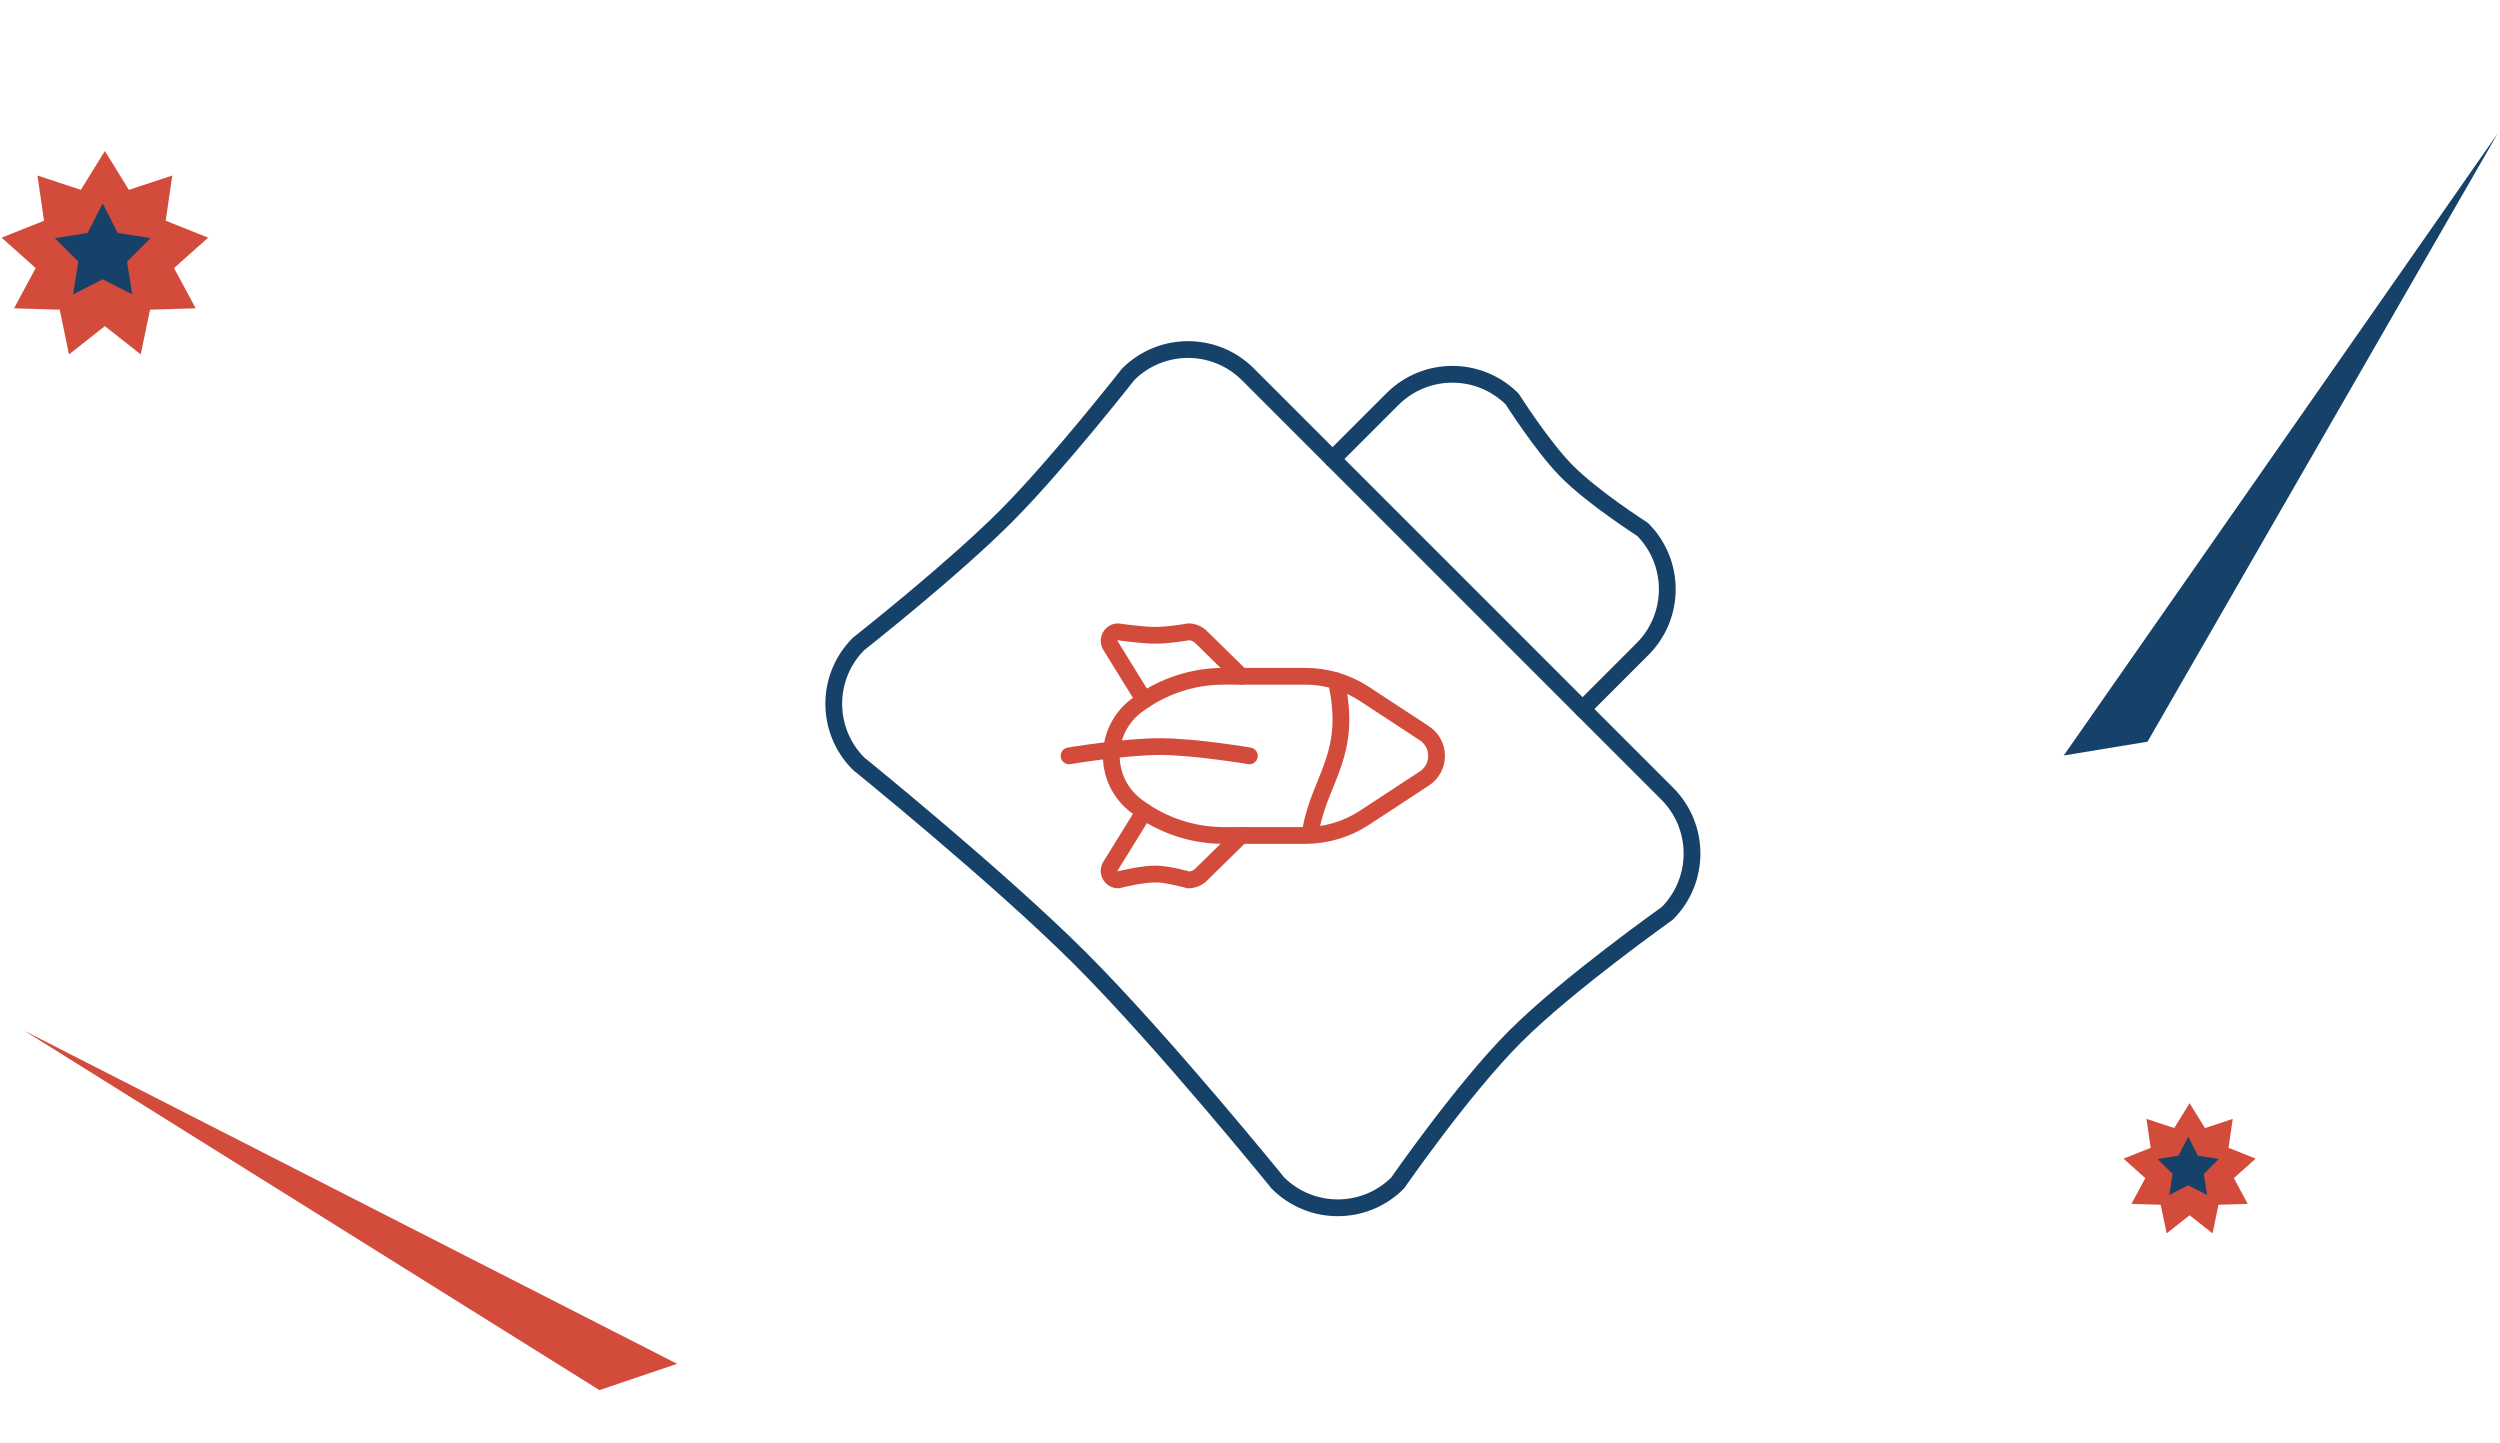 <svg width="298" height="172" viewBox="0 0 298 172" fill="none" xmlns="http://www.w3.org/2000/svg">
<g clip-path="url(#clip0_4244_50234)">
<path d="M152.322 141.011L151.545 141.64C151.567 141.667 151.59 141.693 151.615 141.718L152.322 141.011ZM102.344 91.033L101.637 91.74C101.661 91.764 101.687 91.788 101.715 91.81L102.344 91.033ZM102.344 76.753L101.725 75.967C101.694 75.992 101.665 76.018 101.637 76.046L102.344 76.753ZM134.473 44.624L133.765 43.917C133.737 43.946 133.71 43.976 133.686 44.007L134.473 44.624ZM198.73 108.882L199.308 109.698C199.354 109.665 199.398 109.629 199.438 109.589L198.73 108.882ZM166.601 141.011L167.309 141.718C167.351 141.675 167.39 141.629 167.424 141.58L166.601 141.011ZM128.657 114.145L129.363 113.437L128.657 114.145ZM120.089 61.356L120.8 62.06L120.089 61.356ZM103.051 90.326C99.496 86.771 99.496 81.014 103.051 77.46L101.637 76.046C97.301 80.381 97.301 87.404 101.637 91.74L103.051 90.326ZM135.18 45.331C138.734 41.777 144.491 41.777 148.045 45.331L149.459 43.917C145.124 39.582 138.101 39.582 133.765 43.917L135.18 45.331ZM148.045 45.331L198.023 95.31L199.438 93.895L149.459 43.917L148.045 45.331ZM198.023 95.31C201.577 98.864 201.577 104.621 198.023 108.175L199.438 109.589C203.773 105.254 203.773 98.231 199.438 93.895L198.023 95.31ZM165.894 140.304C162.34 143.858 156.583 143.858 153.029 140.304L151.615 141.718C155.95 146.053 162.973 146.053 167.309 141.718L165.894 140.304ZM152.322 141.011C153.099 140.382 153.099 140.381 153.099 140.381C153.099 140.381 153.099 140.381 153.098 140.381C153.098 140.38 153.097 140.379 153.096 140.378C153.095 140.376 153.092 140.373 153.089 140.369C153.082 140.36 153.072 140.348 153.059 140.332C153.032 140.299 152.992 140.25 152.941 140.187C152.837 140.059 152.684 139.871 152.485 139.628C152.089 139.143 151.511 138.439 150.787 137.564C149.34 135.814 147.306 133.377 144.963 130.631C140.281 125.145 134.343 118.403 129.363 113.437L127.951 114.853C132.871 119.759 138.766 126.45 143.442 131.929C145.777 134.666 147.803 137.094 149.246 138.839C149.967 139.711 150.542 140.412 150.937 140.894C151.134 141.136 151.287 141.323 151.389 141.449C151.441 141.512 151.48 141.56 151.506 141.592C151.519 141.608 151.529 141.62 151.535 141.628C151.538 141.632 151.541 141.635 151.543 141.637C151.543 141.638 151.544 141.639 151.544 141.64C151.545 141.64 151.545 141.64 151.545 141.64C151.545 141.64 151.545 141.64 152.322 141.011ZM129.363 113.437C124.492 108.579 117.888 102.78 112.517 98.206C109.828 95.916 107.443 93.929 105.73 92.515C104.873 91.807 104.184 91.243 103.71 90.855C103.472 90.661 103.288 90.511 103.163 90.41C103.101 90.359 103.053 90.321 103.021 90.295C103.005 90.282 102.993 90.272 102.985 90.265C102.981 90.262 102.978 90.26 102.976 90.258C102.975 90.257 102.974 90.256 102.973 90.256C102.973 90.256 102.973 90.255 102.973 90.255C102.973 90.255 102.973 90.255 102.344 91.033C101.715 91.81 101.715 91.81 101.715 91.81C101.715 91.81 101.715 91.81 101.715 91.811C101.716 91.811 101.716 91.811 101.717 91.812C101.719 91.814 101.722 91.816 101.726 91.819C101.734 91.826 101.746 91.835 101.762 91.848C101.793 91.874 101.84 91.912 101.902 91.962C102.026 92.062 102.208 92.211 102.445 92.404C102.917 92.79 103.603 93.352 104.456 94.057C106.164 95.467 108.541 97.447 111.22 99.728C116.584 104.296 123.138 110.053 127.951 114.853L129.363 113.437ZM198.73 108.882C198.152 108.066 198.152 108.066 198.152 108.066C198.152 108.066 198.152 108.066 198.152 108.066C198.151 108.067 198.151 108.067 198.15 108.068C198.148 108.069 198.146 108.07 198.143 108.072C198.137 108.077 198.128 108.083 198.117 108.091C198.094 108.108 198.06 108.132 198.015 108.164C197.926 108.227 197.795 108.321 197.626 108.443C197.288 108.686 196.798 109.039 196.192 109.483C194.979 110.371 193.296 111.62 191.416 113.067C187.667 115.951 183.095 119.649 179.909 122.834L181.323 124.249C184.411 121.161 188.896 117.529 192.636 114.652C194.5 113.217 196.17 111.978 197.373 111.097C197.974 110.657 198.459 110.307 198.793 110.067C198.96 109.947 199.089 109.854 199.177 109.792C199.22 109.761 199.253 109.737 199.276 109.721C199.287 109.713 199.295 109.708 199.3 109.704C199.303 109.702 199.305 109.7 199.307 109.699C199.307 109.699 199.308 109.699 199.308 109.698C199.308 109.698 199.308 109.698 199.308 109.698C199.308 109.698 199.308 109.698 198.73 108.882ZM179.909 122.834C176.722 126.021 173.185 130.434 170.46 134.024C169.093 135.824 167.924 137.427 167.097 138.58C166.683 139.157 166.354 139.622 166.128 139.942C166.016 140.103 165.929 140.227 165.87 140.312C165.84 140.354 165.818 140.386 165.802 140.408C165.795 140.419 165.789 140.428 165.785 140.433C165.783 140.436 165.782 140.438 165.781 140.44C165.78 140.441 165.78 140.441 165.779 140.442C165.779 140.442 165.779 140.442 165.779 140.442C165.779 140.442 165.779 140.442 166.601 141.011C167.424 141.58 167.424 141.58 167.424 141.58C167.424 141.58 167.424 141.579 167.424 141.579C167.424 141.579 167.425 141.579 167.425 141.578C167.426 141.577 167.427 141.575 167.429 141.572C167.433 141.567 167.438 141.559 167.445 141.549C167.46 141.528 167.482 141.497 167.51 141.456C167.568 141.373 167.653 141.251 167.764 141.093C167.987 140.777 168.312 140.318 168.721 139.747C169.541 138.605 170.7 137.016 172.053 135.233C174.767 131.658 178.237 127.335 181.323 124.249L179.909 122.834ZM102.344 76.753C102.962 77.539 102.962 77.539 102.962 77.539C102.962 77.539 102.962 77.539 102.963 77.538C102.963 77.538 102.963 77.538 102.964 77.537C102.966 77.536 102.968 77.534 102.971 77.532C102.976 77.528 102.984 77.521 102.995 77.513C103.017 77.495 103.05 77.47 103.092 77.436C103.177 77.369 103.302 77.27 103.464 77.141C103.787 76.885 104.254 76.511 104.836 76.043C105.998 75.105 107.616 73.788 109.436 72.266C113.07 69.228 117.536 65.354 120.8 62.06L119.379 60.653C116.185 63.877 111.778 67.701 108.153 70.732C106.344 72.244 104.736 73.554 103.581 74.485C103.003 74.951 102.539 75.322 102.219 75.576C102.059 75.703 101.935 75.801 101.852 75.867C101.81 75.9 101.778 75.925 101.757 75.942C101.746 75.951 101.738 75.957 101.733 75.961C101.73 75.963 101.728 75.965 101.727 75.966C101.727 75.966 101.726 75.966 101.726 75.967C101.726 75.967 101.726 75.967 101.725 75.967C101.725 75.967 101.725 75.967 102.344 76.753ZM120.8 62.06C123.865 58.967 127.484 54.756 130.325 51.334C131.748 49.62 132.981 48.097 133.858 47.004C134.297 46.456 134.647 46.017 134.887 45.713C135.007 45.561 135.1 45.444 135.163 45.364C135.195 45.324 135.219 45.293 135.235 45.273C135.243 45.262 135.249 45.255 135.253 45.249C135.255 45.247 135.257 45.245 135.258 45.243C135.258 45.243 135.259 45.242 135.259 45.242C135.259 45.242 135.259 45.241 135.259 45.241C135.26 45.241 135.26 45.241 134.473 44.624C133.686 44.007 133.686 44.007 133.685 44.007C133.685 44.007 133.685 44.007 133.685 44.008C133.685 44.008 133.685 44.008 133.684 44.009C133.683 44.01 133.682 44.012 133.68 44.014C133.676 44.019 133.67 44.027 133.662 44.037C133.647 44.057 133.623 44.087 133.592 44.126C133.53 44.205 133.438 44.321 133.319 44.471C133.081 44.772 132.734 45.209 132.298 45.752C131.426 46.839 130.2 48.352 128.786 50.056C125.952 53.47 122.379 57.625 119.379 60.653L120.8 62.06Z" fill="#164168"/>
<path d="M187.935 83.807C187.544 84.198 187.544 84.831 187.935 85.222C188.325 85.612 188.959 85.612 189.349 85.222L187.935 83.807ZM195.782 63.095L196.489 62.388C196.437 62.337 196.381 62.291 196.32 62.252L195.782 63.095ZM180.26 47.573L181.105 47.039C181.065 46.976 181.019 46.918 180.967 46.866L180.26 47.573ZM158.133 54.006C157.743 54.397 157.743 55.03 158.133 55.42C158.524 55.811 159.157 55.811 159.548 55.42L158.133 54.006ZM186.697 56.105L185.983 56.806L186.697 56.105ZM189.349 85.222L196.489 78.082L195.075 76.668L187.935 83.807L189.349 85.222ZM196.489 78.082C200.824 73.747 200.824 66.723 196.489 62.388L195.075 63.802C198.629 67.356 198.629 73.113 195.075 76.668L196.489 78.082ZM180.967 46.866C176.632 42.531 169.608 42.531 165.273 46.866L166.687 48.281C170.242 44.726 175.999 44.726 179.553 48.281L180.967 46.866ZM165.273 46.866L158.133 54.006L159.548 55.42L166.687 48.281L165.273 46.866ZM195.782 63.095C196.32 62.252 196.32 62.252 196.32 62.252C196.32 62.252 196.32 62.252 196.319 62.252C196.319 62.252 196.319 62.252 196.319 62.252C196.318 62.251 196.317 62.251 196.316 62.25C196.314 62.248 196.31 62.246 196.304 62.242C196.294 62.236 196.277 62.225 196.256 62.211C196.213 62.184 196.149 62.142 196.066 62.088C195.9 61.98 195.659 61.822 195.359 61.621C194.759 61.22 193.927 60.652 192.998 59.986C191.127 58.644 188.915 56.937 187.411 55.405L185.983 56.806C187.615 58.468 189.945 60.257 191.832 61.611C192.783 62.293 193.634 62.873 194.247 63.284C194.554 63.489 194.802 63.652 194.974 63.764C195.06 63.82 195.127 63.863 195.172 63.892C195.195 63.907 195.213 63.918 195.225 63.926C195.231 63.93 195.235 63.933 195.239 63.935C195.24 63.936 195.241 63.937 195.242 63.937C195.243 63.938 195.243 63.938 195.243 63.938C195.244 63.938 195.244 63.938 195.244 63.938C195.244 63.938 195.244 63.938 195.782 63.095ZM187.411 55.405C186.009 53.975 184.437 51.898 183.199 50.145C182.584 49.275 182.06 48.496 181.689 47.936C181.503 47.656 181.357 47.43 181.257 47.275C181.207 47.198 181.168 47.138 181.143 47.098C181.13 47.078 181.12 47.063 181.114 47.053C181.111 47.048 181.108 47.044 181.107 47.042C181.106 47.041 181.106 47.04 181.105 47.039C181.105 47.039 181.105 47.039 181.105 47.039C181.105 47.039 181.105 47.039 181.105 47.038C181.105 47.039 181.105 47.039 180.26 47.573C179.415 48.108 179.415 48.108 179.415 48.108C179.415 48.108 179.415 48.108 179.415 48.109C179.415 48.109 179.416 48.109 179.416 48.11C179.416 48.11 179.417 48.112 179.418 48.113C179.42 48.116 179.423 48.12 179.426 48.126C179.433 48.137 179.444 48.154 179.457 48.175C179.485 48.218 179.525 48.28 179.576 48.36C179.68 48.521 179.831 48.752 180.021 49.039C180.4 49.613 180.936 50.409 181.566 51.299C182.815 53.068 184.463 55.255 185.983 56.806L187.411 55.405Z" fill="#164168"/>
<g clip-path="url(#clip1_4244_50234)">
<path d="M148.759 91.085C149.304 91.177 149.82 90.811 149.913 90.266C150.005 89.722 149.639 89.206 149.094 89.113L148.759 91.085ZM127.266 89.113C126.722 89.205 126.355 89.721 126.447 90.265C126.539 90.81 127.055 91.177 127.599 91.085L127.266 89.113ZM138.33 88.994L138.327 89.994L138.33 88.994ZM148.927 90.099C149.094 89.113 149.094 89.113 149.094 89.113C149.094 89.113 149.094 89.113 149.094 89.113C149.093 89.113 149.093 89.113 149.093 89.113C149.092 89.113 149.09 89.112 149.089 89.112C149.085 89.112 149.08 89.111 149.074 89.11C149.061 89.108 149.042 89.104 149.017 89.1C148.968 89.092 148.896 89.08 148.802 89.065C148.616 89.035 148.345 88.991 148.008 88.94C147.333 88.836 146.391 88.698 145.316 88.559C143.18 88.283 140.479 88 138.333 87.994L138.327 89.994C140.341 90 142.939 90.269 145.06 90.543C146.115 90.679 147.042 90.815 147.704 90.916C148.035 90.967 148.3 91.01 148.482 91.039C148.572 91.054 148.642 91.065 148.689 91.073C148.713 91.077 148.731 91.08 148.742 91.082C148.748 91.083 148.752 91.084 148.755 91.084C148.757 91.085 148.758 91.085 148.758 91.085C148.759 91.085 148.759 91.085 148.759 91.085C148.759 91.085 148.759 91.085 148.759 91.085C148.759 91.085 148.759 91.085 148.927 90.099ZM138.333 87.994C136.126 87.988 133.349 88.271 131.151 88.55C130.047 88.69 129.077 88.831 128.384 88.936C128.037 88.989 127.758 89.033 127.566 89.064C127.47 89.079 127.396 89.091 127.345 89.1C127.32 89.104 127.3 89.107 127.287 89.109C127.281 89.111 127.275 89.111 127.272 89.112C127.27 89.112 127.269 89.112 127.268 89.113C127.267 89.113 127.267 89.113 127.267 89.113C127.267 89.113 127.267 89.113 127.266 89.113C127.266 89.113 127.266 89.113 127.433 90.099C127.599 91.085 127.599 91.085 127.599 91.085C127.599 91.085 127.599 91.085 127.599 91.085C127.599 91.085 127.6 91.085 127.6 91.085C127.601 91.085 127.602 91.085 127.603 91.084C127.606 91.084 127.611 91.083 127.617 91.082C127.629 91.08 127.647 91.077 127.671 91.073C127.719 91.065 127.791 91.053 127.885 91.038C128.071 91.008 128.344 90.965 128.684 90.913C129.366 90.81 130.318 90.672 131.403 90.534C133.585 90.257 136.256 89.988 138.327 89.994L138.333 87.994Z" fill="#D34B3B"/>
<path d="M135.541 83.985C135.832 84.455 136.448 84.6 136.918 84.31C137.387 84.02 137.533 83.403 137.243 82.934L135.541 83.985ZM132.371 76.952L131.521 77.477L131.521 77.477L132.371 76.952ZM133.285 75.312L133.435 74.323C133.385 74.315 133.334 74.311 133.283 74.312L133.285 75.312ZM141.658 75.312L141.658 74.312C141.596 74.312 141.534 74.317 141.474 74.329L141.658 75.312ZM143.166 75.929L142.464 76.641L142.465 76.642L143.166 75.929ZM147.225 81.321C147.619 81.708 148.253 81.702 148.64 81.308C149.027 80.915 149.021 80.281 148.627 79.894L147.225 81.321ZM137.778 75.727L137.774 74.727L137.778 75.727ZM137.243 82.934L133.222 76.426L131.521 77.477L135.541 83.985L137.243 82.934ZM133.222 76.426C133.21 76.407 133.209 76.396 133.209 76.39C133.209 76.38 133.212 76.366 133.221 76.351C133.229 76.335 133.24 76.325 133.248 76.32C133.254 76.317 133.264 76.312 133.287 76.312L133.283 74.312C131.663 74.314 130.666 76.094 131.521 77.477L133.222 76.426ZM141.658 76.312C141.959 76.312 142.249 76.43 142.464 76.641L143.867 75.216C143.276 74.634 142.481 74.312 141.658 74.312L141.658 76.312ZM142.465 76.642L147.225 81.321L148.627 79.894L143.866 75.216L142.465 76.642ZM133.285 75.312C133.135 76.3 133.135 76.3 133.135 76.3C133.135 76.3 133.135 76.3 133.135 76.3C133.135 76.3 133.135 76.3 133.135 76.3C133.136 76.3 133.137 76.3 133.137 76.301C133.139 76.301 133.141 76.301 133.144 76.302C133.15 76.302 133.158 76.304 133.169 76.305C133.191 76.309 133.223 76.313 133.264 76.319C133.345 76.331 133.463 76.348 133.609 76.368C133.902 76.408 134.31 76.462 134.773 76.515C135.687 76.621 136.86 76.731 137.781 76.727L137.774 74.727C136.978 74.73 135.905 74.633 135.002 74.528C134.557 74.477 134.163 74.425 133.882 74.387C133.741 74.367 133.629 74.351 133.552 74.34C133.513 74.335 133.484 74.33 133.464 74.327C133.454 74.326 133.447 74.325 133.442 74.324C133.44 74.324 133.438 74.323 133.437 74.323C133.436 74.323 133.436 74.323 133.436 74.323C133.435 74.323 133.435 74.323 133.435 74.323C133.435 74.323 133.435 74.323 133.435 74.323C133.435 74.323 133.435 74.323 133.285 75.312ZM137.781 76.727C138.694 76.724 139.715 76.613 140.488 76.508C140.878 76.455 141.215 76.402 141.454 76.362C141.573 76.342 141.669 76.326 141.735 76.314C141.768 76.308 141.794 76.303 141.812 76.3C141.821 76.298 141.828 76.297 141.833 76.296C141.836 76.296 141.837 76.295 141.839 76.295C141.84 76.295 141.84 76.295 141.841 76.295C141.841 76.295 141.841 76.295 141.841 76.295C141.841 76.295 141.841 76.295 141.841 76.295C141.841 76.294 141.842 76.294 141.658 75.312C141.474 74.329 141.474 74.329 141.474 74.329C141.474 74.329 141.474 74.329 141.474 74.329C141.474 74.329 141.474 74.329 141.474 74.329C141.474 74.329 141.473 74.329 141.473 74.329C141.472 74.329 141.471 74.329 141.469 74.329C141.466 74.33 141.461 74.331 141.453 74.332C141.438 74.335 141.415 74.339 141.386 74.345C141.326 74.355 141.237 74.371 141.126 74.389C140.902 74.426 140.586 74.476 140.218 74.526C139.475 74.627 138.556 74.724 137.774 74.727L137.781 76.727Z" fill="#D34B3B"/>
<path d="M162.644 97.477L169.782 92.796C171.725 91.522 171.725 88.676 169.782 87.402L162.644 82.72C160.541 81.342 158.083 80.608 155.571 80.609L145.874 80.608C142.174 80.608 138.572 81.802 135.603 84.011L135.475 84.105C133.583 85.517 132.469 87.738 132.467 90.099C132.467 92.458 133.583 94.68 135.477 96.091L135.604 96.185C138.572 98.395 142.176 99.589 145.876 99.589L155.571 99.589C158.083 99.59 160.541 98.856 162.644 97.477Z" stroke="#D34B3B" stroke-width="2" stroke-linecap="round" stroke-linejoin="round"/>
<path d="M159.272 81.152C161.271 89.822 157.413 92.757 156.296 98.666" stroke="#D34B3B" stroke-width="2" stroke-linecap="round" stroke-linejoin="round"/>
<path d="M137.241 97.263C137.532 96.793 137.386 96.177 136.916 95.887C136.446 95.596 135.83 95.742 135.54 96.212L137.241 97.263ZM132.37 103.245L131.519 102.719L131.519 102.719L132.37 103.245ZM133.284 104.885L133.282 105.885C133.37 105.885 133.458 105.874 133.543 105.851L133.284 104.885ZM141.656 104.885L141.379 105.846C141.469 105.872 141.562 105.885 141.656 105.885L141.656 104.885ZM143.164 104.268L142.463 103.555L142.462 103.555L143.164 104.268ZM148.626 100.302C149.02 99.915 149.025 99.282 148.638 98.888C148.251 98.494 147.618 98.489 147.224 98.876L148.626 100.302ZM138.055 104.194L138.1 103.195L138.055 104.194ZM135.54 96.212L131.519 102.719L133.221 103.77L137.241 97.263L135.54 96.212ZM131.519 102.719C130.665 104.103 131.661 105.882 133.282 105.885L133.285 103.885C133.262 103.885 133.252 103.88 133.247 103.876C133.238 103.871 133.228 103.861 133.219 103.846C133.21 103.83 133.208 103.816 133.208 103.807C133.208 103.801 133.209 103.79 133.221 103.77L131.519 102.719ZM141.656 105.885C142.48 105.885 143.275 105.562 143.866 104.98L142.462 103.555C142.248 103.767 141.958 103.885 141.656 103.885L141.656 105.885ZM143.865 104.981L148.626 100.302L147.224 98.876L142.463 103.555L143.865 104.981ZM133.284 104.885C133.543 105.851 133.543 105.851 133.543 105.851C133.543 105.851 133.543 105.851 133.543 105.851C133.543 105.851 133.543 105.851 133.543 105.851C133.543 105.851 133.543 105.851 133.544 105.85C133.545 105.85 133.546 105.85 133.549 105.849C133.553 105.848 133.56 105.846 133.57 105.844C133.59 105.838 133.619 105.831 133.658 105.821C133.737 105.801 133.852 105.772 133.996 105.738C134.286 105.669 134.691 105.578 135.152 105.489C136.096 105.308 137.192 105.155 138.009 105.193L138.1 103.195C137.036 103.146 135.747 103.339 134.776 103.525C134.279 103.62 133.844 103.718 133.533 103.792C133.377 103.829 133.252 103.86 133.164 103.883C133.121 103.894 133.087 103.903 133.063 103.909C133.051 103.912 133.042 103.915 133.035 103.916C133.032 103.917 133.029 103.918 133.027 103.918C133.027 103.919 133.026 103.919 133.025 103.919C133.025 103.919 133.025 103.919 133.024 103.919C133.024 103.919 133.024 103.919 133.024 103.919C133.024 103.919 133.024 103.919 133.284 104.885ZM138.009 105.193C138.63 105.221 139.458 105.377 140.169 105.539C140.517 105.618 140.822 105.696 141.039 105.753C141.148 105.782 141.234 105.805 141.293 105.822C141.322 105.83 141.344 105.836 141.359 105.84C141.366 105.842 141.372 105.844 141.375 105.845C141.377 105.845 141.378 105.846 141.379 105.846C141.379 105.846 141.379 105.846 141.379 105.846C141.379 105.846 141.379 105.846 141.379 105.846C141.379 105.846 141.379 105.846 141.379 105.846C141.379 105.846 141.379 105.846 141.656 104.885C141.933 103.924 141.933 103.924 141.933 103.924C141.933 103.924 141.933 103.924 141.933 103.924C141.933 103.924 141.932 103.924 141.932 103.924C141.932 103.924 141.931 103.923 141.93 103.923C141.929 103.923 141.927 103.922 141.925 103.922C141.92 103.92 141.913 103.918 141.904 103.916C141.886 103.911 141.86 103.903 141.827 103.894C141.762 103.876 141.667 103.85 141.55 103.819C141.316 103.757 140.988 103.674 140.614 103.589C139.882 103.422 138.909 103.232 138.1 103.195L138.009 105.193Z" fill="#D34B3B"/>
</g>
</g>
<path d="M12.5 18L15.364 22.63L20.535 20.924L19.753 26.312L24.81 28.329L20.748 31.954L23.325 36.75L17.883 36.916L16.775 42.246L12.5 38.875L8.225 42.246L7.117 36.916L1.675 36.75L4.252 31.954L0.19 28.329L5.247 26.312L4.465 20.924L9.636 22.63L12.5 18Z" fill="#D34B3B"/>
<path d="M12.24 24.25L14.035 27.768L17.936 28.389L15.145 31.183L15.76 35.085L12.24 33.294L8.719 35.085L9.334 31.183L6.543 28.389L10.444 27.768L12.24 24.25Z" fill="#164168"/>
<path d="M261 131.5L262.833 134.463L266.142 133.372L265.642 136.82L268.878 138.111L266.279 140.431L267.928 143.5L264.445 143.606L263.736 147.018L261 144.86L258.264 147.018L257.555 143.606L254.072 143.5L255.721 140.431L253.122 138.111L256.358 136.82L255.858 133.372L259.167 134.463L261 131.5Z" fill="#D34B3B"/>
<path d="M260.833 135.5L261.982 137.752L264.479 138.149L262.693 139.937L263.087 142.435L260.833 141.288L258.58 142.435L258.974 139.937L257.188 138.149L259.684 137.752L260.833 135.5Z" fill="#164168"/>
<path fill-rule="evenodd" clip-rule="evenodd" d="M71.45 165.701L2.91 122.873L80.71 162.565L71.45 165.701Z" fill="#D34B3B"/>
<path fill-rule="evenodd" clip-rule="evenodd" d="M255.985 88.409L297.728 15.908L246 90.055L255.985 88.409Z" fill="#164168"/>
<defs>
<clipPath id="clip0_4244_50234">
<rect width="121.166" height="121.166" fill="white" transform="translate(157.677) rotate(45)"/>
</clipPath>
<clipPath id="clip1_4244_50234">
<rect width="51.593" height="51.593" fill="white" transform="translate(146.069 53.617) rotate(45)"/>
</clipPath>
</defs>
</svg>
